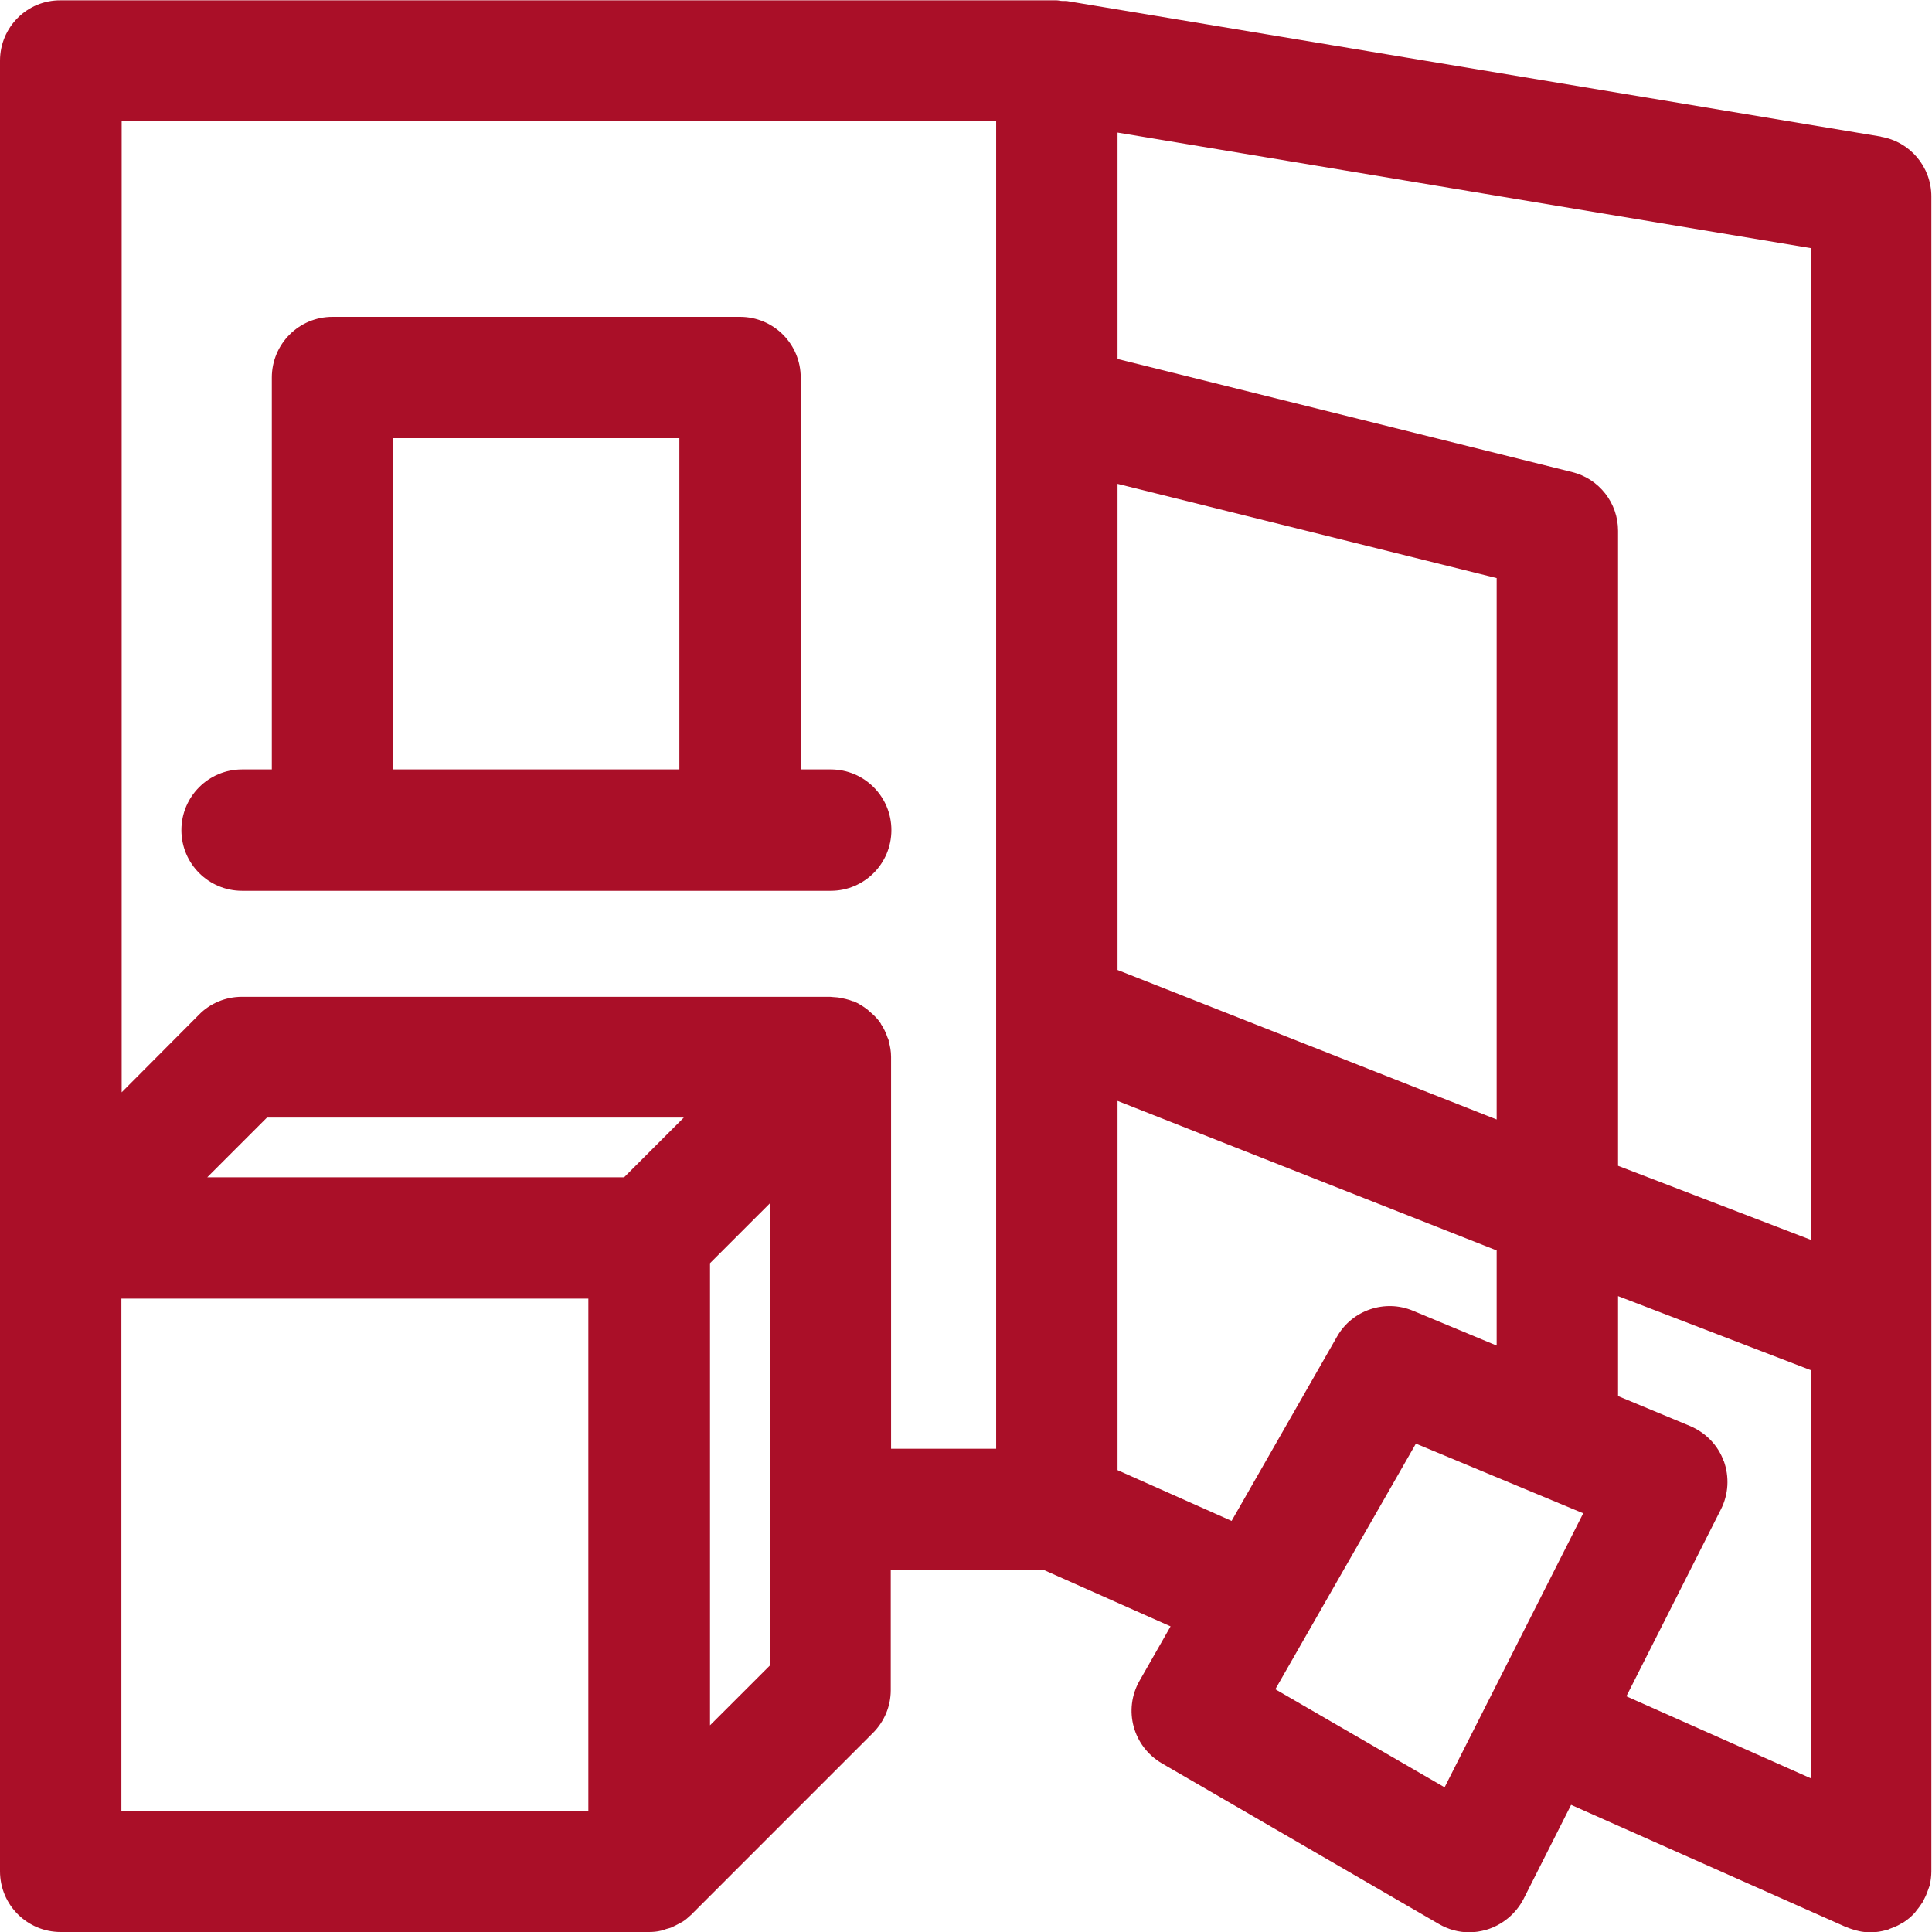 <svg width="36" height="36" viewBox="0 0 36 36" fill="none" xmlns="http://www.w3.org/2000/svg">
<g id="Calque_1" clip-path="url(#clip0_127_1326)">
<path id="Vector" d="M15.474 14.337H14.92V7.035C14.92 6.41 14.414 5.904 13.789 5.904H6.195C5.57 5.904 5.065 6.41 5.065 7.035V14.337H4.511C3.886 14.337 3.38 14.843 3.38 15.468C3.38 16.093 3.886 16.599 4.511 16.599H15.48C16.105 16.599 16.61 16.093 16.61 15.468C16.61 14.843 16.105 14.337 15.48 14.337H15.474ZM7.326 14.337V8.165H12.659V14.337H7.326Z" fill="#AA0F28"/>
<path id="Vector_2" d="M35.06 2.547L19.872 0.018C19.872 0.018 19.818 0.018 19.794 0.018C19.759 0.018 19.723 0.006 19.687 0.006H1.131C0.506 -4.00427e-05 0 0.506 0 1.131V23.062V34.869C0 35.494 0.506 36 1.131 36H12.093C12.165 36 12.242 35.994 12.313 35.976C12.349 35.97 12.379 35.958 12.409 35.946C12.444 35.934 12.486 35.928 12.522 35.911C12.557 35.893 12.593 35.875 12.629 35.857C12.659 35.839 12.688 35.827 12.718 35.809C12.778 35.774 12.825 35.726 12.879 35.679C12.879 35.679 12.891 35.673 12.891 35.667L16.265 32.292C16.479 32.078 16.598 31.792 16.598 31.495V29.251H19.443L21.812 30.305L21.235 31.316C20.925 31.858 21.11 32.542 21.651 32.858L26.811 35.851C26.984 35.952 27.18 36.006 27.376 36.006C27.484 36.006 27.591 35.988 27.698 35.958C27.995 35.869 28.245 35.661 28.388 35.387L29.275 33.631L34.405 35.911C34.405 35.911 34.405 35.911 34.411 35.911C34.476 35.94 34.542 35.958 34.607 35.976C34.613 35.976 34.619 35.976 34.631 35.982C34.709 36 34.786 36.006 34.863 36.006C34.965 36.006 35.06 35.988 35.149 35.964C35.173 35.958 35.197 35.952 35.214 35.94C35.298 35.911 35.381 35.875 35.453 35.827C35.458 35.827 35.464 35.827 35.476 35.816C35.548 35.768 35.613 35.714 35.673 35.649C35.691 35.631 35.702 35.613 35.714 35.595C35.756 35.548 35.792 35.494 35.827 35.441C35.839 35.417 35.851 35.393 35.863 35.369C35.893 35.316 35.911 35.256 35.934 35.197C35.941 35.173 35.952 35.149 35.958 35.131C35.976 35.048 35.988 34.959 35.988 34.869V3.66C35.988 3.107 35.589 2.636 35.042 2.547H35.06ZM33.744 23.103L30.15 21.723V9.891C30.15 9.373 29.799 8.921 29.293 8.796L20.824 6.689V2.47L33.744 4.624V23.109V23.103ZM20.824 9.016L27.888 10.772V20.86L20.824 18.074V9.01V9.016ZM10.968 33.744H2.262V24.198H10.963V33.744H10.968ZM11.629 21.937H3.862L4.975 20.824H12.742L11.629 21.937ZM14.343 31.037L13.23 32.149V23.538L14.343 22.425V31.037ZM16.563 19.401C16.563 19.401 16.551 19.354 16.539 19.336C16.509 19.247 16.468 19.157 16.414 19.08C16.414 19.08 16.414 19.08 16.414 19.074C16.36 18.991 16.295 18.925 16.218 18.86C16.2 18.842 16.182 18.83 16.164 18.812C16.087 18.753 16.003 18.699 15.908 18.658C15.908 18.658 15.902 18.658 15.896 18.658C15.807 18.622 15.718 18.604 15.617 18.586C15.593 18.586 15.569 18.58 15.539 18.58C15.515 18.58 15.492 18.574 15.468 18.574H4.505C4.208 18.574 3.916 18.693 3.708 18.907L2.267 20.354V2.261H18.562V26.995H16.604V19.693C16.604 19.592 16.587 19.491 16.557 19.396L16.563 19.401ZM20.824 27.4V20.514L27.888 23.3V25.073L26.329 24.424C25.805 24.204 25.192 24.413 24.913 24.907L22.949 28.34L20.824 27.394V27.4ZM26.918 33.304L23.764 31.477L26.383 26.9L29.501 28.198L26.918 33.304ZM32.12 27.228C32.013 26.93 31.786 26.698 31.495 26.573L30.15 26.014V24.151L33.744 25.532V33.137L30.305 31.608L32.066 28.126C32.209 27.846 32.227 27.519 32.12 27.222V27.228Z" fill="#AA0F28"/>
</g>
<defs>
<clipPath id="clip0_127_1326">
<rect width="36" height="36" fill="white"/>
</clipPath>
</defs>
</svg>
